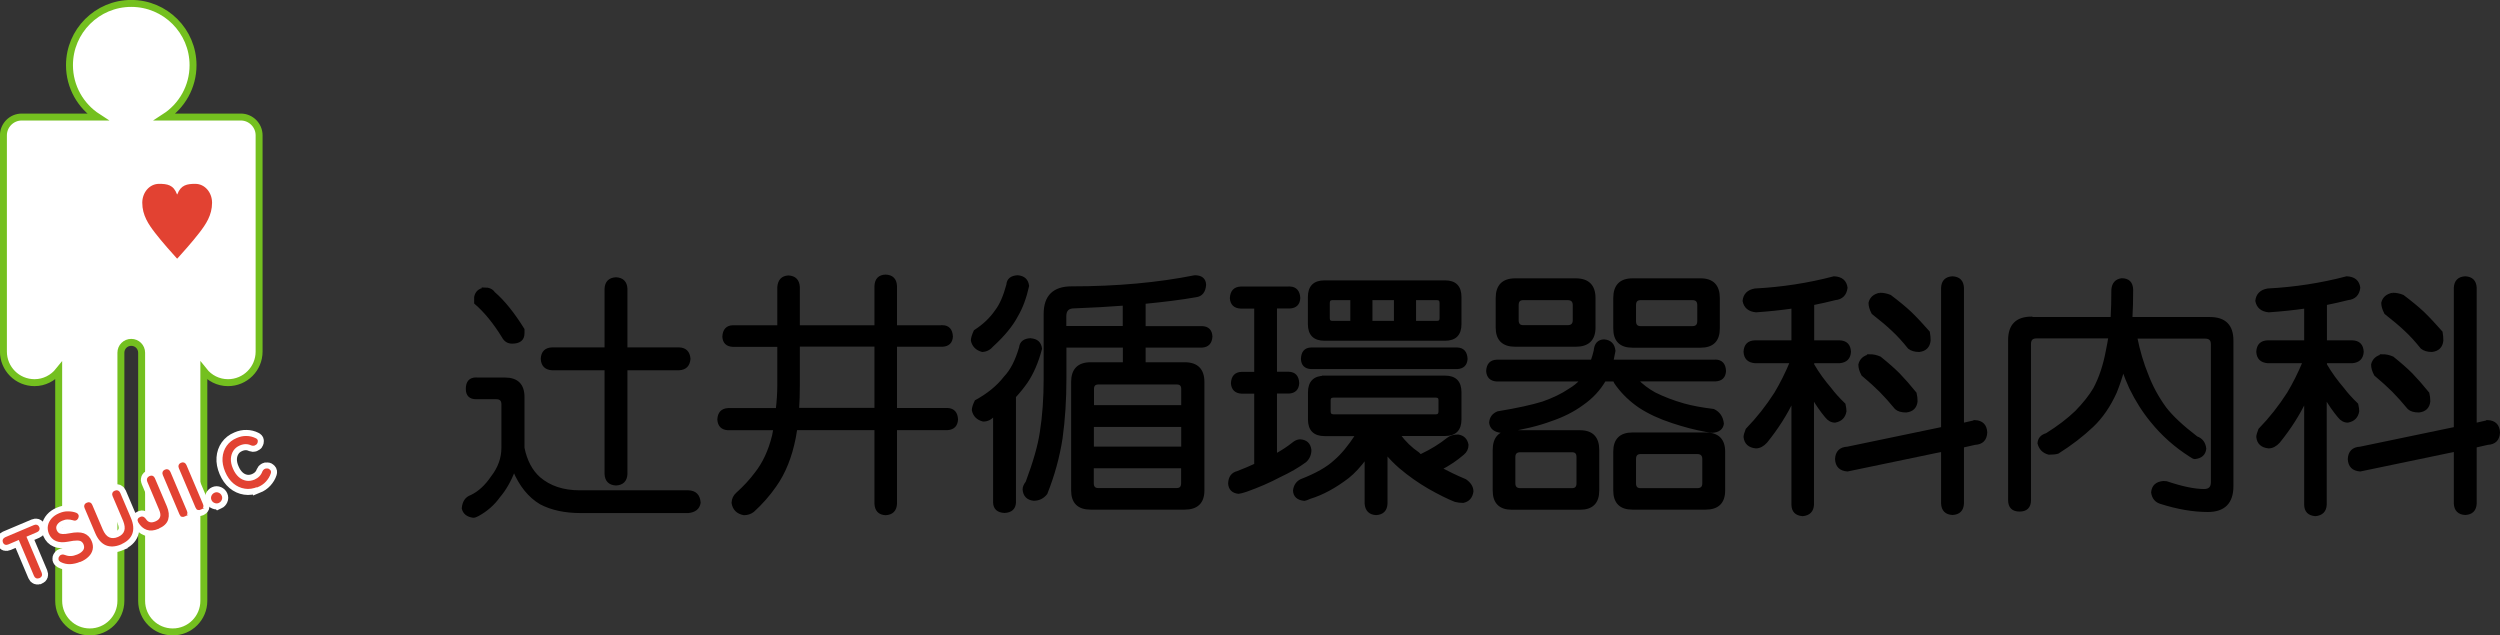 <?xml version="1.0" encoding="UTF-8"?>
<svg id="_レイヤー_6" data-name="レイヤー 6" xmlns="http://www.w3.org/2000/svg" viewBox="0 0 233.89 59.44">
  <rect x="0" y="0" width="233.89" height="59.44" fill="#333333" stroke="none"/>
  <defs>
    <style>
      .cls-1, .cls-2 {
        fill: #e24232;
      }

      .cls-3 {
        fill: none;
        stroke: #fff;
        stroke-width: 1.29px;
      }

      .cls-4 {
        stroke: #000;
        stroke-width: .24px;
      }

      .cls-4, .cls-5, .cls-2 {
        stroke-miterlimit: 10;
      }

      .cls-5 {
        fill: #fff;
        stroke: #74c01f;
        stroke-width: .65px;
      }

      .cls-2 {
        stroke: #e24232;
        stroke-width: .16px;
      }
    </style>
  </defs>
  <g>
    <path class="cls-4" d="m44.56,35.44h2.68c1.14,0,1.71.57,1.71,1.71v4.76c.25,1.22.75,2.16,1.49,2.82.98.84,2.24,1.26,3.79,1.26h10.16c.65.02.99.36,1.04,1.04-.08.51-.43.79-1.04.85h-10.07c-1.47,0-2.72-.27-3.74-.81-1.06-.63-1.89-1.66-2.49-3.08-.39.99-.86,1.81-1.4,2.44-.52.73-1.18,1.31-1.99,1.75-.16.09-.3.14-.43.14-.54-.08-.85-.33-.95-.76.05-.6.31-.98.78-1.14.73-.35,1.37-.94,1.94-1.78.66-.85.99-1.77.99-2.75v-4.07c0-.39-.2-.59-.59-.59h-1.89c-.57,0-.85-.28-.85-.85,0-.63.28-.95.85-.95Zm.76-8.43c.41,0,.7.13.88.4.92.79,1.83,1.93,2.75,3.41v.36c0,.57-.35.85-1.04.85-.38,0-.66-.18-.85-.54-.82-1.33-1.68-2.38-2.58-3.15v-.54c.08-.44.36-.7.85-.78Zm18.21,5.61c.58.02.9.33.95.95-.05.6-.36.92-.95.95h-4.95v9.83c-.03.6-.35.92-.95.95-.6-.03-.92-.35-.95-.95v-9.83h-5.02c-.6-.03-.92-.35-.95-.95.03-.62.35-.93.95-.95h5.02v-5.61c.03-.6.35-.92.95-.95.6.03.92.35.95.95v5.61h4.95Z"/>
    <path class="cls-4" d="m88.18,30.54c.54.02.82.33.85.95-.03.52-.32.8-.85.83h-4.38v5.97h4.86c.54.03.82.35.85.95-.03.55-.32.84-.85.88h-4.86v7.01c-.03.6-.35.92-.95.95-.58-.03-.89-.35-.92-.95v-7.01h-7.46c-.05.28-.09.56-.14.83-.35,1.78-.95,3.28-1.8,4.48-.6.87-1.3,1.66-2.08,2.37-.25.19-.54.28-.85.28-.6-.11-.95-.46-1.04-1.04.02-.35.15-.63.4-.85.73-.66,1.3-1.29,1.73-1.87.76-.95,1.31-2.13,1.66-3.55.05-.22.09-.43.12-.64h-4.36c-.55-.03-.84-.32-.88-.88.03-.6.32-.92.88-.95h4.59c.09-.76.14-1.51.14-2.25v-3.72h-4.29c-.54-.03-.82-.31-.85-.83.03-.62.32-.93.85-.95h4.29v-3.69c.05-.62.36-.94.92-.97.6.03.92.36.95.97v3.69h7.22v-3.79c.03-.62.34-.93.92-.95.6.02.92.33.95.95v3.79h4.38Zm-6.25,7.74v-5.97h-7.22v3.72c0,.79-.02,1.54-.07,2.25h7.29Z"/>
    <path class="cls-4" d="m95.21,25.87c.57.05.88.34.95.88-.25,1.12-.6,2.05-1.04,2.79-.46.88-1.22,1.81-2.27,2.77-.27.32-.58.48-.95.5-.52-.14-.84-.46-.95-.95,0-.21.09-.5.26-.88.84-.54,1.5-1.17,1.99-1.89.43-.55.78-1.37,1.07-2.44.03-.49.35-.75.95-.78Zm1.21,5.9c.57.03.88.32.95.85-.33,1.25-.78,2.29-1.35,3.13-.3.43-.66.88-1.09,1.35v9.92c-.03.54-.35.82-.95.85-.62-.03-.93-.32-.95-.85v-8.22s-.06.06-.09.07c-.27.3-.58.45-.95.45-.52-.13-.84-.44-.95-.95,0-.2.09-.48.26-.83,1.15-.63,2.06-1.37,2.72-2.23.6-.62,1.08-1.55,1.44-2.79.05-.47.36-.73.95-.76Zm15.35-5.9c.62,0,.93.26.95.78-.05.63-.33.98-.85,1.04-1.36.24-2.96.44-4.81.62v2.32h5.4c.54.02.82.3.85.85-.03.58-.32.89-.85.92h-5.4v1.61h3.77c1.15,0,1.73.58,1.73,1.73v10.14c0,1.12-.58,1.68-1.73,1.68h-8.79c-1.14,0-1.71-.56-1.71-1.68v-10.14c0-1.15.57-1.73,1.71-1.73h3.13v-1.61h-5.52v3.03c0,1.97-.12,3.83-.36,5.57-.27,1.74-.74,3.46-1.42,5.16-.3.38-.69.57-1.16.57-.57-.06-.88-.38-.92-.95,0-.19.09-.41.28-.66.71-1.89,1.15-3.45,1.33-4.67.24-1.5.36-3.17.36-5.02v-6.06c0-1.64.83-2.46,2.49-2.46,4.23,0,8.08-.35,11.53-1.04Zm-6.61,4.76v-2.16c-1.44.11-2.99.2-4.67.26-.57,0-.85.28-.85.85v1.04h5.52Zm-2.94,7.39h8.41v-1.63c0-.36-.18-.54-.54-.54h-7.32c-.36,0-.54.18-.54.54v1.63Zm0,3.88h8.41v-2.08h-8.41v2.08Zm7.86,3.88c.36,0,.54-.19.54-.57v-1.52h-8.41v1.52c0,.38.18.57.54.57h7.32Z"/>
    <path class="cls-4" d="m120.68,26.92c.54.03.82.36.85.97-.03.54-.32.82-.85.85h-1.33v6.16h1.23c.54.02.82.33.85.95-.03.54-.32.82-.85.85h-1.23v5.87c.58-.32,1.13-.67,1.63-1.07.2-.17.42-.27.64-.28.57.03.88.32.95.88,0,.41-.15.76-.45,1.04-.69.51-1.5.97-2.42,1.4-.92.49-1.95.94-3.1,1.35-.32.11-.56.17-.73.19-.54-.06-.82-.35-.85-.85.02-.57.27-.92.76-1.04.65-.25,1.21-.49,1.68-.71v-6.77h-1.3c-.55-.03-.84-.32-.88-.85.03-.62.32-.93.88-.95h1.3v-6.16h-1.4c-.55-.03-.84-.32-.88-.85.03-.62.32-.94.88-.97h4.62Zm3.24,8.34h11.27c.95,0,1.42.48,1.42,1.44v2.53c0,.96-.47,1.44-1.42,1.44h-4.31c.52.71,1.12,1.29,1.8,1.75.08.09.17.17.28.24.02-.03.03-.06.05-.09.9-.43,1.72-.93,2.46-1.52.24-.19.55-.28.95-.28.47.08.76.36.85.85,0,.33-.13.61-.4.83-.6.52-1.29.99-2.08,1.4.68.36,1.44.73,2.3,1.09.43.3.64.65.64,1.04-.08.54-.36.85-.85.95-.24,0-.48-.03-.73-.09-.71-.28-1.52-.69-2.44-1.21-.95-.55-1.86-1.19-2.72-1.92-.47-.41-.91-.85-1.3-1.33v4.74c-.03.6-.35.92-.95.95-.58-.03-.9-.35-.95-.95v-4.31c-.58.79-1.15,1.4-1.68,1.82-1.22.93-2.4,1.57-3.55,1.92-.3.13-.47.19-.52.19-.62-.06-.93-.35-.95-.85.06-.46.28-.77.64-.95,1.42-.55,2.48-1.15,3.17-1.8.65-.55,1.33-1.37,2.04-2.46h-3.01c-.96,0-1.44-.48-1.44-1.44v-2.53c0-.96.48-1.44,1.44-1.44Zm12.41-2.63c.54.02.82.33.85.95-.03.52-.32.8-.85.83h-13.67c-.54-.03-.81-.31-.83-.83.02-.62.29-.93.83-.95h13.67Zm-12.41-6.28h11.27c.95,0,1.42.48,1.42,1.44v2.53c0,.96-.47,1.44-1.42,1.44h-11.27c-.96,0-1.44-.48-1.44-1.44v-2.53c0-.96.48-1.44,1.44-1.44Zm2.53,3.79v-2.18h-1.8c-.24,0-.36.13-.36.38v1.44c0,.24.12.36.36.36h1.8Zm7.89,8.74c.24,0,.36-.13.36-.4v-1.04c0-.24-.12-.36-.36-.36h-9.59c-.25,0-.38.12-.38.36v1.04c0,.27.13.4.38.4h9.59Zm-3.81-8.74v-2.18h-2.25v2.18h2.25Zm3.91,0c.24,0,.36-.12.36-.36v-1.44c0-.25-.12-.38-.36-.38h-2.08v2.18h2.08Z"/>
    <path class="cls-4" d="m160.51,33.76c.54.02.82.33.85.95-.03.54-.32.82-.85.85h-7.37c.47.49,1.03.91,1.66,1.26.82.41,1.73.76,2.72,1.04.79.22,1.72.39,2.79.52.51.25.79.67.85,1.26-.06.44-.38.69-.95.73-.16,0-.34-.02-.54-.07-1.06-.19-2.12-.47-3.2-.83-1.2-.39-2.22-.87-3.06-1.42-.84-.57-1.54-1.24-2.11-2.01-.13-.16-.22-.32-.28-.47h-.9c-.51.88-1.21,1.63-2.11,2.25-.82.6-1.79,1.09-2.91,1.47-1.18.44-2.62.79-4.31,1.04-.13.03-.23.05-.31.05-.63-.06-.98-.34-1.04-.83.03-.46.26-.77.69-.95,1.82-.3,3.22-.61,4.22-.92.99-.35,1.82-.75,2.49-1.21.43-.25.8-.55,1.11-.9h-7.91c-.55-.03-.84-.32-.88-.85.03-.62.32-.93.88-.95h8.9c.11-.32.21-.63.28-.95.05-.62.33-.93.85-.95.57.05.88.36.95.95-.06.33-.13.65-.19.95h9.66Zm-19.06,6.61h6.37c1.12,0,1.68.58,1.68,1.73v3.79c0,1.12-.56,1.68-1.68,1.68h-6.37c-1.12,0-1.68-.56-1.68-1.68v-3.79c0-1.15.56-1.73,1.68-1.73Zm.31-14.21h5.66c1.15,0,1.73.58,1.73,1.73v2.75c0,1.12-.58,1.68-1.73,1.68h-5.66c-1.14,0-1.71-.56-1.71-1.68v-2.75c0-1.15.57-1.73,1.71-1.73Zm5.31,19.63c.36,0,.54-.19.54-.57v-2.46c0-.38-.18-.57-.54-.57h-4.83c-.39,0-.59.19-.59.57v2.46c0,.38.2.57.59.57h4.83Zm-.4-15.25c.39,0,.59-.2.59-.59v-1.4c0-.39-.2-.59-.59-.59h-4.17c-.36,0-.54.2-.54.59v1.4c0,.39.18.59.54.59h4.17Zm6.06-4.38h6.37c1.12,0,1.68.58,1.68,1.73v2.84c0,1.12-.56,1.68-1.68,1.68h-6.37c-1.12,0-1.68-.56-1.68-1.68v-2.84c0-1.15.56-1.73,1.68-1.73Zm0,14.42h6.84c1.14,0,1.71.56,1.71,1.68v3.62c0,1.12-.57,1.68-1.71,1.68h-6.84c-1.12,0-1.68-.56-1.68-1.68v-3.62c0-1.12.56-1.68,1.68-1.68Zm5.61-9.95c.38,0,.57-.2.57-.59v-1.49c0-.39-.19-.59-.57-.59h-4.86c-.36,0-.54.2-.54.59v1.49c0,.39.18.59.54.59h4.86Zm.45,15.16c.39,0,.59-.19.59-.57v-2.27c0-.39-.2-.59-.59-.59h-5.31c-.36,0-.54.2-.54.59v2.27c0,.38.18.57.54.57h5.31Z"/>
    <path class="cls-4" d="m171.59,25.97c.68.03,1.06.35,1.14.95-.08.63-.43.98-1.04,1.04-.68.17-1.37.33-2.08.47v3.53h2.49c.6.02.92.33.95.95-.03.58-.35.9-.95.95h-2.49v.26c.47.81,1.02,1.56,1.63,2.27.32.43.75.91,1.3,1.44.06.27.09.48.09.64-.09.54-.41.85-.95.95-.32,0-.59-.15-.83-.45-.46-.55-.88-1.16-1.26-1.82v10.07c-.03.58-.35.9-.95.95-.6-.05-.91-.36-.92-.95v-9.8c-.62,1.31-1.44,2.61-2.49,3.91-.3.33-.62.5-.95.5-.63-.06-.98-.38-1.04-.95,0-.13.06-.36.19-.69,1.01-1.04,1.9-2.17,2.68-3.39.54-.9,1.03-1.88,1.47-2.94h-3.39c-.6-.05-.92-.36-.95-.95.03-.62.35-.93.95-.95h3.53v-3.22c-1.11.16-2.25.28-3.43.36-.65-.06-1.03-.38-1.14-.95.06-.58.41-.93,1.04-1.04,2.53-.13,4.99-.51,7.39-1.14Zm13.17,13.45c.66.03,1.01.38,1.04,1.04-.03.66-.38,1.01-1.04,1.04l-1.14.26v5.35c-.03.6-.35.92-.95.95-.6-.03-.92-.35-.95-.95v-4.97l-8.88,1.85c-.66-.05-1.01-.39-1.04-1.04.03-.66.38-1.01,1.04-1.04l8.88-1.85v-13.14c.03-.6.35-.92.95-.95.6.03.92.35.95.95v12.77l1.14-.26Zm-9.83-6.16c.32,0,.63.07.95.21.71.57,1.29,1.08,1.75,1.54.49.51,1.01,1.1,1.56,1.78.06.24.09.49.09.76-.06.55-.38.86-.95.92-.43,0-.74-.09-.95-.28-.51-.62-.99-1.15-1.44-1.61-.44-.44-1-.95-1.68-1.52-.19-.35-.28-.66-.28-.95.11-.46.43-.74.95-.85Zm.95-5.75c.32,0,.63.06.95.19.77.58,1.41,1.11,1.89,1.56.54.52,1.1,1.13,1.71,1.82.05.27.07.53.07.78-.06.57-.38.88-.95.95-.39,0-.71-.09-.95-.28-.52-.65-1.03-1.21-1.54-1.68-.49-.46-1.11-.98-1.85-1.56-.19-.36-.28-.68-.28-.95.11-.46.43-.73.95-.83Z"/>
    <path class="cls-4" d="m190.1,29.78h7.48c.05-.84.07-1.73.07-2.68.05-.57.33-.88.85-.95.62,0,.93.32.95.95,0,.93-.02,1.82-.07,2.68h7.37c1.39,0,2.08.69,2.08,2.08v13.62c0,1.53-.76,2.3-2.27,2.3-1.36,0-2.83-.25-4.43-.76-.44-.14-.69-.46-.76-.95.05-.58.39-.9,1.04-.95.02,0,.11,0,.28.02,1.45.49,2.62.73,3.51.73.51,0,.76-.25.76-.76v-12.91c0-.43-.22-.64-.66-.64h-6.47c.27,1.33.62,2.49,1.04,3.51.41,1.09.97,2.12,1.68,3.1.62.81,1.6,1.73,2.96,2.77.46.16.72.51.78,1.04-.06.51-.38.79-.95.85-.09,0-.24-.07-.43-.21-1.37-.87-2.57-1.93-3.6-3.2-.76-.92-1.42-1.96-1.99-3.13-.25-.55-.48-1.12-.69-1.71-.19.71-.43,1.41-.71,2.11-.58,1.28-1.3,2.33-2.16,3.15-.95.9-2.03,1.73-3.24,2.49-.21.06-.48.09-.83.09-.51-.13-.82-.44-.95-.95.03-.43.28-.7.73-.83,1.09-.68,2.01-1.38,2.77-2.11.74-.76,1.31-1.48,1.71-2.16.54-1.01.93-2.19,1.18-3.53.09-.43.17-.86.24-1.3h-6.84c-.43,0-.64.21-.64.64v14.61c0,.63-.32.95-.95.95s-.95-.32-.95-.95v-14.97c0-1.39.69-2.08,2.08-2.08Z"/>
    <path class="cls-4" d="m219.56,25.97c.68.03,1.06.35,1.14.95-.08.63-.43.98-1.04,1.04-.68.17-1.37.33-2.08.47v3.53h2.49c.6.02.92.33.95.95-.03.58-.35.9-.95.95h-2.49v.26c.47.81,1.02,1.56,1.63,2.27.32.43.75.91,1.3,1.44.06.27.09.48.09.64-.09.54-.41.85-.95.95-.32,0-.59-.15-.83-.45-.46-.55-.88-1.16-1.26-1.82v10.07c-.03.58-.35.9-.95.95-.6-.05-.91-.36-.92-.95v-9.8c-.62,1.31-1.44,2.61-2.49,3.91-.3.33-.62.5-.95.5-.63-.06-.98-.38-1.04-.95,0-.13.06-.36.19-.69,1.01-1.04,1.9-2.17,2.68-3.39.54-.9,1.03-1.88,1.47-2.94h-3.39c-.6-.05-.92-.36-.95-.95.03-.62.35-.93.95-.95h3.53v-3.22c-1.11.16-2.25.28-3.43.36-.65-.06-1.03-.38-1.14-.95.06-.58.41-.93,1.04-1.04,2.53-.13,4.99-.51,7.39-1.14Zm13.17,13.45c.66.03,1.01.38,1.04,1.04-.03.66-.38,1.01-1.04,1.04l-1.14.26v5.35c-.03.6-.35.92-.95.95-.6-.03-.92-.35-.95-.95v-4.97l-8.88,1.85c-.66-.05-1.01-.39-1.04-1.04.03-.66.38-1.01,1.04-1.04l8.88-1.85v-13.14c.03-.6.35-.92.95-.95.6.03.92.35.95.95v12.77l1.14-.26Zm-9.83-6.16c.32,0,.63.07.95.21.71.57,1.29,1.08,1.75,1.54.49.51,1.01,1.1,1.56,1.78.06.24.09.49.09.76-.06.55-.38.86-.95.92-.43,0-.74-.09-.95-.28-.51-.62-.99-1.15-1.44-1.61-.44-.44-1-.95-1.68-1.52-.19-.35-.28-.66-.28-.95.11-.46.43-.74.95-.85Zm.95-5.75c.32,0,.63.06.95.19.77.58,1.41,1.11,1.89,1.56.54.52,1.1,1.13,1.71,1.82.05.27.07.53.07.78-.06.57-.38.88-.95.95-.39,0-.71-.09-.95-.28-.52-.65-1.03-1.21-1.54-1.68-.49-.46-1.11-.98-1.85-1.56-.19-.36-.28-.68-.28-.95.11-.46.43-.73.95-.83Z"/>
  </g>
  <g>
    <g>
      <path class="cls-5" d="m22.53,10.95h-7.11c1.59-1.03,2.64-2.82,2.64-4.85,0-3.19-2.59-5.78-5.78-5.78s-5.78,2.59-5.78,5.78c0,2.03,1.05,3.82,2.64,4.85H2.03c-.94,0-1.71.77-1.71,1.71v20.23c0,1.61,1.3,2.91,2.91,2.91.92,0,1.73-.44,2.26-1.1v21.51c0,1.61,1.3,2.91,2.91,2.91s2.91-1.3,2.91-2.91v-23.21c0-.54.43-.97.97-.97s.97.43.97.97v23.21c0,1.61,1.3,2.91,2.91,2.91s2.91-1.3,2.91-2.91v-21.51c.53.67,1.34,1.1,2.26,1.1,1.61,0,2.91-1.3,2.91-2.91V12.66c0-.94-.77-1.71-1.71-1.71Z"/>
      <g>
        <g>
          <path class="cls-3" d="m3.66,54.01c-.19.08-.33.02-.41-.17l-1.45-3.43-1.05.45c-.2.08-.33.04-.4-.14-.07-.17-.01-.3.18-.39l2.67-1.13c.19-.08.32-.03.4.14.07.17.01.3-.18.38l-1.05.45,1.45,3.43c.08.19.03.33-.15.41Z"/>
          <path class="cls-3" d="m7.46,52.49c-.3.13-.6.19-.89.21-.3.01-.58-.05-.86-.19-.09-.05-.14-.11-.16-.19-.01-.07,0-.15.07-.23.05-.08.12-.12.19-.13.07-.01.15,0,.25.04.18.07.36.11.56.1.2,0,.41-.06.64-.15.29-.12.48-.27.6-.45.11-.18.12-.38.03-.6-.05-.13-.13-.23-.23-.3-.1-.07-.25-.11-.45-.11-.2,0-.5.03-.87.11-.86.16-1.42-.07-1.69-.69-.1-.24-.13-.48-.09-.71.04-.23.15-.44.32-.64.17-.19.39-.35.68-.47.28-.12.55-.18.81-.17.26,0,.51.04.74.13.09.04.14.09.17.17.02.07,0,.15-.04.24-.05.09-.11.14-.17.16-.07.02-.15.01-.25-.03-.17-.05-.33-.07-.5-.07s-.34.04-.53.12c-.24.1-.41.24-.52.42-.11.18-.12.37-.03.59.05.11.12.2.21.27.09.07.22.11.39.12s.4-.01.69-.07c.55-.11.98-.11,1.29,0,.31.12.54.34.68.68.11.26.14.51.09.74-.05.23-.17.45-.36.63-.19.19-.43.35-.73.47Z"/>
          <path class="cls-3" d="m11.3,50.86c-.52.22-.98.24-1.37.08-.39-.17-.71-.53-.95-1.1l-.99-2.33c-.08-.19-.03-.33.17-.41.19-.08.32-.02.4.17l.98,2.3c.17.39.38.65.64.77.26.12.56.11.89-.03.33-.14.54-.35.63-.62.09-.27.05-.6-.11-1l-.98-2.3c-.08-.19-.03-.33.16-.41.19-.08.32-.02.41.17l.99,2.33c.24.56.28,1.04.13,1.44-.15.4-.49.71-1,.93Z"/>
          <path class="cls-3" d="m14.8,49.4c-.41.17-.76.2-1.06.09-.3-.11-.54-.33-.73-.65-.11-.19-.06-.33.15-.41.09-.04.16-.04.22-.01.06.03.13.08.19.16.23.37.56.46.99.28.26-.11.42-.26.49-.46.07-.19.04-.44-.09-.74l-1.11-2.63c-.04-.09-.04-.18-.01-.25.03-.07.09-.13.18-.17.19-.08.32-.02.4.17l1.12,2.63c.18.43.22.82.12,1.16-.1.35-.39.62-.86.82Z"/>
          <path class="cls-3" d="m17.26,48.25c-.18.08-.32.02-.4-.17l-1.55-3.66c-.08-.19-.03-.33.15-.41.19-.08.32-.02.41.17l1.55,3.66c.08.19.03.33-.16.41Z"/>
          <path class="cls-3" d="m18.76,47.61c-.18.08-.32.02-.4-.17l-1.55-3.66c-.08-.19-.03-.33.15-.41.19-.08.32-.02.41.17l1.55,3.66c.08.19.03.33-.16.41Z"/>
          <path class="cls-3" d="m20.44,46.98c-.11.05-.23.05-.34,0-.11-.04-.19-.12-.24-.23-.05-.11-.05-.23,0-.34.05-.11.13-.19.24-.24.11-.05.22-.05.33,0,.11.05.19.12.24.24.05.11.05.22,0,.33-.05.11-.12.19-.23.24Z"/>
          <path class="cls-3" d="m24.06,45.48c-.39.16-.77.22-1.14.16-.38-.06-.72-.21-1.03-.47-.31-.26-.56-.61-.75-1.06-.19-.45-.27-.88-.24-1.28s.15-.76.37-1.07c.22-.31.52-.55.91-.71.3-.13.59-.19.88-.18.29,0,.57.07.83.2.09.04.15.1.15.18,0,.08-.01.16-.06.23l-.02.02s-.09.08-.17.11c-.08.03-.16.02-.25-.01-.36-.17-.73-.17-1.13,0-.28.12-.49.29-.64.52-.15.23-.23.49-.25.79-.01.3.05.62.2.96.14.34.33.61.55.81.22.2.47.32.74.37.27.05.54.01.82-.1.39-.17.66-.44.79-.81.04-.09.09-.15.16-.19.06-.04.13-.05.21-.04h.02c.08,0,.15.04.21.11.06.06.07.14.04.24-.09.28-.24.52-.44.74-.2.22-.45.39-.75.51Z"/>
        </g>
        <g>
          <path class="cls-2" d="m3.66,54.01c-.19.08-.33.02-.41-.17l-1.45-3.43-1.05.45c-.2.08-.33.04-.4-.14-.07-.17-.01-.3.18-.39l2.67-1.13c.19-.08.32-.03.4.14.07.17.01.3-.18.38l-1.05.45,1.45,3.43c.08.19.03.33-.15.41Z"/>
          <path class="cls-2" d="m7.46,52.49c-.3.13-.6.19-.89.21-.3.01-.58-.05-.86-.19-.09-.05-.14-.11-.16-.19-.01-.07,0-.15.07-.23.05-.08.12-.12.19-.13.07-.01.15,0,.25.04.18.07.36.11.56.1.2,0,.41-.06.64-.15.29-.12.48-.27.6-.45.11-.18.12-.38.03-.6-.05-.13-.13-.23-.23-.3-.1-.07-.25-.11-.45-.11-.2,0-.5.03-.87.11-.86.16-1.42-.07-1.69-.69-.1-.24-.13-.48-.09-.71.04-.23.15-.44.32-.64.17-.19.39-.35.68-.47.28-.12.55-.18.81-.17.26,0,.51.04.74.13.09.04.14.09.17.17.02.07,0,.15-.04.24-.05.09-.11.14-.17.16-.07.02-.15.01-.25-.03-.17-.05-.33-.07-.5-.07s-.34.04-.53.12c-.24.1-.41.24-.52.42-.11.18-.12.37-.03.59.05.11.12.2.21.27.09.07.22.11.39.12s.4-.01.69-.07c.55-.11.98-.11,1.29,0,.31.12.54.34.68.68.11.26.14.51.09.74-.05.23-.17.45-.36.63-.19.19-.43.35-.73.47Z"/>
          <path class="cls-2" d="m11.3,50.86c-.52.22-.98.24-1.37.08-.39-.17-.71-.53-.95-1.1l-.99-2.33c-.08-.19-.03-.33.17-.41.19-.08.32-.02.4.17l.98,2.3c.17.39.38.65.64.77.26.12.56.11.89-.03.33-.14.54-.35.63-.62.09-.27.05-.6-.11-1l-.98-2.3c-.08-.19-.03-.33.16-.41.19-.08.32-.02.41.17l.99,2.33c.24.56.28,1.04.13,1.44-.15.4-.49.71-1,.93Z"/>
          <path class="cls-2" d="m14.8,49.4c-.41.17-.76.2-1.06.09-.3-.11-.54-.33-.73-.65-.11-.19-.06-.33.15-.41.09-.04.16-.04.22-.01.06.03.13.08.19.16.23.37.56.46.99.28.26-.11.42-.26.49-.46.07-.19.04-.44-.09-.74l-1.11-2.63c-.04-.09-.04-.18-.01-.25.03-.07.09-.13.18-.17.19-.08.32-.02.4.17l1.12,2.63c.18.43.22.82.12,1.16-.1.35-.39.62-.86.82Z"/>
          <path class="cls-2" d="m17.26,48.25c-.18.08-.32.02-.4-.17l-1.55-3.66c-.08-.19-.03-.33.15-.41.19-.08.32-.02.41.17l1.55,3.66c.08.19.03.33-.16.41Z"/>
          <path class="cls-2" d="m18.76,47.61c-.18.08-.32.02-.4-.17l-1.55-3.66c-.08-.19-.03-.33.15-.41.19-.08.32-.02.41.17l1.55,3.66c.08.19.03.33-.16.41Z"/>
          <path class="cls-2" d="m20.44,46.98c-.11.05-.23.05-.34,0-.11-.04-.19-.12-.24-.23-.05-.11-.05-.23,0-.34.05-.11.13-.19.24-.24.11-.05.22-.05.33,0,.11.05.19.12.24.24.05.11.05.22,0,.33-.05.11-.12.19-.23.24Z"/>
          <path class="cls-2" d="m24.06,45.48c-.39.16-.77.22-1.14.16-.38-.06-.72-.21-1.03-.47-.31-.26-.56-.61-.75-1.06-.19-.45-.27-.88-.24-1.28s.15-.76.37-1.07c.22-.31.52-.55.91-.71.3-.13.59-.19.88-.18.29,0,.57.07.83.2.09.04.15.1.15.18,0,.08-.01.16-.06.23l-.02.02s-.09.08-.17.11c-.08.03-.16.02-.25-.01-.36-.17-.73-.17-1.13,0-.28.12-.49.29-.64.52-.15.23-.23.49-.25.79-.01.3.05.62.2.96.14.34.33.61.55.81.22.2.47.32.74.37.27.05.54.01.82-.1.39-.17.66-.44.79-.81.04-.09.09-.15.16-.19.06-.04.13-.05.21-.04h.02c.08,0,.15.04.21.11.06.06.07.14.04.24-.09.28-.24.52-.44.74-.2.22-.45.39-.75.51Z"/>
        </g>
      </g>
    </g>
    <path class="cls-1" d="m18.27,17.2c-.75,0-1.35.09-1.68.98h-.03c-.33-.9-.93-.98-1.68-.98-.89,0-1.57.8-1.57,1.77,0,1.17.59,2.03,1.2,2.82.58.76,1.75,2.08,2.05,2.4h.03c.3-.32,1.47-1.64,2.05-2.4.61-.79,1.2-1.65,1.2-2.82,0-.97-.68-1.77-1.57-1.77Z"/>
  </g>
</svg>
